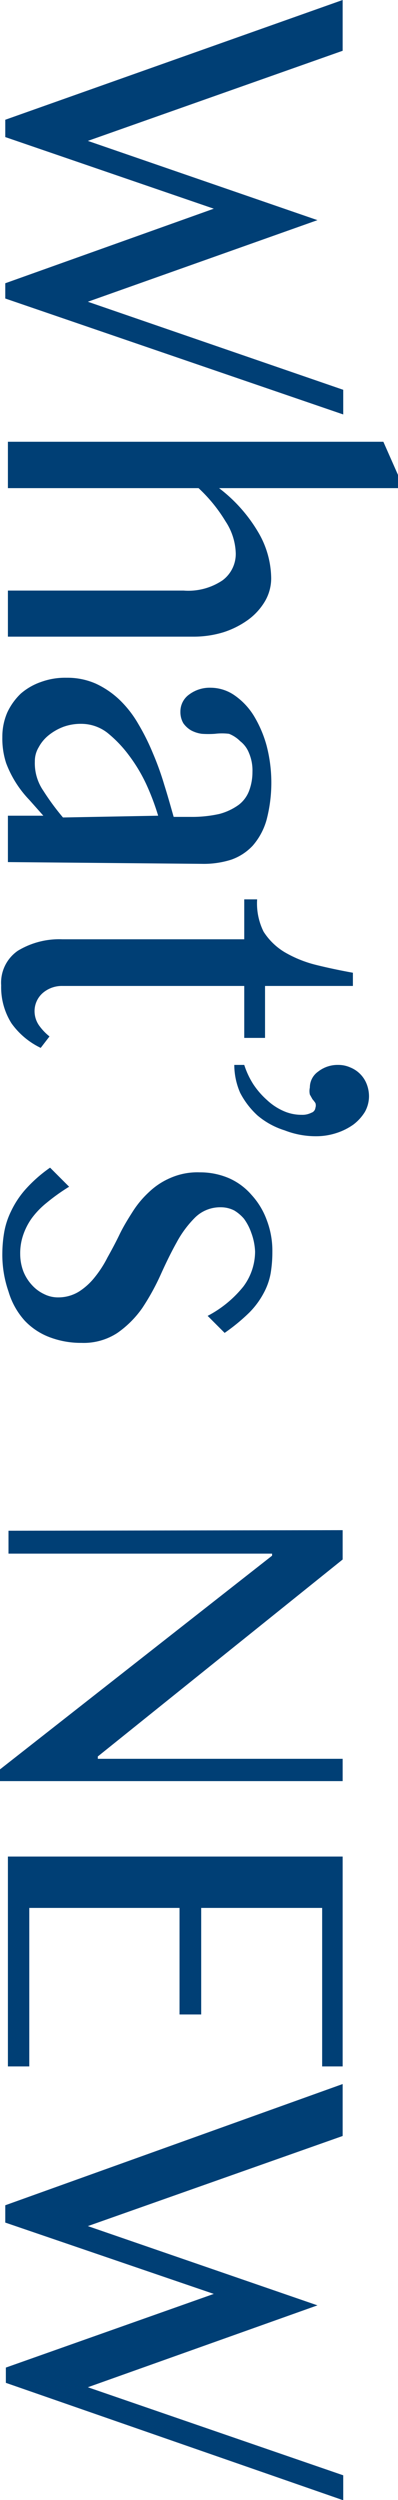 <svg xmlns="http://www.w3.org/2000/svg" viewBox="0 0 13.59 85.17"><defs><style>.cls-1{fill:#003f75;}</style></defs><title>アセット 8</title><g id="レイヤー_2" data-name="レイヤー 2"><g id="レイヤー_1-2" data-name="レイヤー 1"><path class="cls-1" d="M11.7,1.73,3,4.8l7.84,2.7L3,10.28l8.72,3v.84L.18,10.17V9.65L7.3,7.11.18,4.67V4.08L11.7,0Z"/><path class="cls-1" d="M7.48,16.63a5.2,5.2,0,0,1,1.33,1.49,3.14,3.14,0,0,1,.45,1.58,1.55,1.55,0,0,1-.21.78,2.12,2.12,0,0,1-.57.63,3,3,0,0,1-.85.43,3.47,3.47,0,0,1-1,.15H.27V20.12h6a2.09,2.09,0,0,0,1.33-.35,1.12,1.12,0,0,0,.45-.92,2.08,2.08,0,0,0-.35-1.09,5.25,5.25,0,0,0-.92-1.13H.27V15.05H13.09l.5,1.13v.45Z"/><path class="cls-1" d="M.27,29.37V27.79H1.48L1,27.25A3.67,3.67,0,0,1,.21,26a2.69,2.69,0,0,1-.13-.89,2.07,2.07,0,0,1,.17-.84,2.14,2.14,0,0,1,.46-.64,2.1,2.1,0,0,1,.7-.4,2.39,2.39,0,0,1,.86-.14,2.4,2.4,0,0,1,1,.2,3,3,0,0,1,.81.55,3.69,3.69,0,0,1,.64.82,7.64,7.64,0,0,1,.5,1,9.9,9.9,0,0,1,.39,1.08c.12.38.22.74.32,1.09h.56a4.29,4.29,0,0,0,1-.1,2,2,0,0,0,.66-.31,1.08,1.08,0,0,0,.36-.49,1.81,1.81,0,0,0,.11-.63,1.51,1.51,0,0,0-.12-.65.94.94,0,0,0-.3-.4A1.11,1.11,0,0,0,7.82,25,2,2,0,0,0,7.34,25a3.19,3.19,0,0,1-.45,0,1.07,1.07,0,0,1-.37-.12.85.85,0,0,1-.26-.24.75.75,0,0,1-.1-.39.71.71,0,0,1,.3-.59,1.17,1.17,0,0,1,.74-.23,1.44,1.44,0,0,1,.81.26,2.34,2.34,0,0,1,.66.7,4,4,0,0,1,.43,1,5,5,0,0,1,0,2.55,2.27,2.27,0,0,1-.47.87,1.83,1.83,0,0,1-.74.48,3.11,3.11,0,0,1-1,.14ZM5.4,27.79A8.26,8.26,0,0,0,5,26.73a5.45,5.45,0,0,0-.6-1,4.19,4.19,0,0,0-.74-.77,1.46,1.46,0,0,0-.88-.3,1.74,1.74,0,0,0-.61.1,1.83,1.83,0,0,0-.51.29,1.33,1.33,0,0,0-.34.41.91.91,0,0,0-.13.48,1.65,1.65,0,0,0,.29,1,8.44,8.44,0,0,0,.67.91Z"/><path class="cls-1" d="M1.39,35.7a2.61,2.61,0,0,1-1-.84,2.3,2.3,0,0,1-.35-1.29,1.32,1.32,0,0,1,.57-1.18A2.73,2.73,0,0,1,2.13,32H8.34V30.64h.44A2.16,2.16,0,0,0,9,31.74a2.19,2.19,0,0,0,.72.7,4.06,4.06,0,0,0,1.06.43c.4.1.83.19,1.27.27v.45h-3v1.77H8.34V33.59H2.13a1,1,0,0,0-.67.24.82.82,0,0,0-.28.62.85.85,0,0,0,.15.48,1.85,1.85,0,0,0,.36.38Z"/><path class="cls-1" d="M8.34,36.28a2.83,2.83,0,0,0,.31.66,2.76,2.76,0,0,0,.47.54,2,2,0,0,0,.56.37,1.5,1.5,0,0,0,.62.13.67.67,0,0,0,.33-.07.2.2,0,0,0,.14-.17.25.25,0,0,0,0-.16,1.13,1.13,0,0,0-.1-.13l-.09-.16a.55.55,0,0,1,0-.24.66.66,0,0,1,.28-.54,1.08,1.08,0,0,1,.69-.23,1,1,0,0,1,.42.09,1,1,0,0,1,.55.56,1.16,1.16,0,0,1,.08.42,1.1,1.1,0,0,1-.14.53,1.59,1.59,0,0,1-.39.43,2.1,2.1,0,0,1-.58.29,2.22,2.22,0,0,1-.69.11,2.92,2.92,0,0,1-1.08-.2A2.65,2.65,0,0,1,8.79,38a2.77,2.77,0,0,1-.59-.77A2.39,2.39,0,0,1,8,36.28Z"/><path class="cls-1" d="M.69,42.73a1.67,1.67,0,0,0,.11.59,1.51,1.51,0,0,0,.3.47,1.31,1.31,0,0,0,.41.3A1.05,1.05,0,0,0,2,44.2,1.34,1.34,0,0,0,2.7,44a2.2,2.2,0,0,0,.53-.48,3.79,3.79,0,0,0,.44-.68c.14-.25.28-.51.41-.78s.29-.53.45-.78a3.32,3.32,0,0,1,.56-.67,2.44,2.44,0,0,1,.73-.48,2.29,2.29,0,0,1,1-.19,2.49,2.49,0,0,1,1,.2,2.18,2.18,0,0,1,.77.57,2.57,2.57,0,0,1,.52.86,2.92,2.92,0,0,1,.19,1.08,4.35,4.35,0,0,1-.06.74,2.25,2.25,0,0,1-.24.67,2.81,2.81,0,0,1-.49.66,6.46,6.46,0,0,1-.84.69l-.58-.58a3.85,3.85,0,0,0,1.22-1,2,2,0,0,0,.4-1.19A2.06,2.06,0,0,0,8.58,42a1.82,1.82,0,0,0-.25-.48A1.36,1.36,0,0,0,8,41.24a1,1,0,0,0-.46-.11,1.22,1.22,0,0,0-.88.35,3.61,3.61,0,0,0-.63.85c-.19.34-.37.71-.55,1.11a8,8,0,0,1-.62,1.12,3.43,3.43,0,0,1-.85.85,2.1,2.1,0,0,1-1.23.34,3,3,0,0,1-1.05-.18A2.28,2.28,0,0,1,.85,45a2.55,2.55,0,0,1-.56-1,3.81,3.81,0,0,1-.21-1.32A4.37,4.37,0,0,1,.14,42a2.66,2.66,0,0,1,.24-.74,3.16,3.16,0,0,1,.49-.74,4.81,4.81,0,0,1,.84-.74l.65.65a6.74,6.74,0,0,0-.77.55,2.8,2.8,0,0,0-.51.53,2.19,2.19,0,0,0-.29.57A1.91,1.91,0,0,0,.69,42.73Z"/><path class="cls-1" d="M11.7,52.13v1L3.34,59.84v.08H11.7v.76H0v-.4L9.29,53v-.07h-9v-.78Z"/><path class="cls-1" d="M11.7,70.4H11V65H6.87v3.63H6.13V65H1V70.4H.27V63.25H11.7Z"/><path class="cls-1" d="M11.7,72.77,3,75.84l7.84,2.7L3,81.33l8.72,3v.85l-11.52-4v-.52L7.3,78.15.18,75.72v-.59L11.7,71Z"/></g></g></svg>